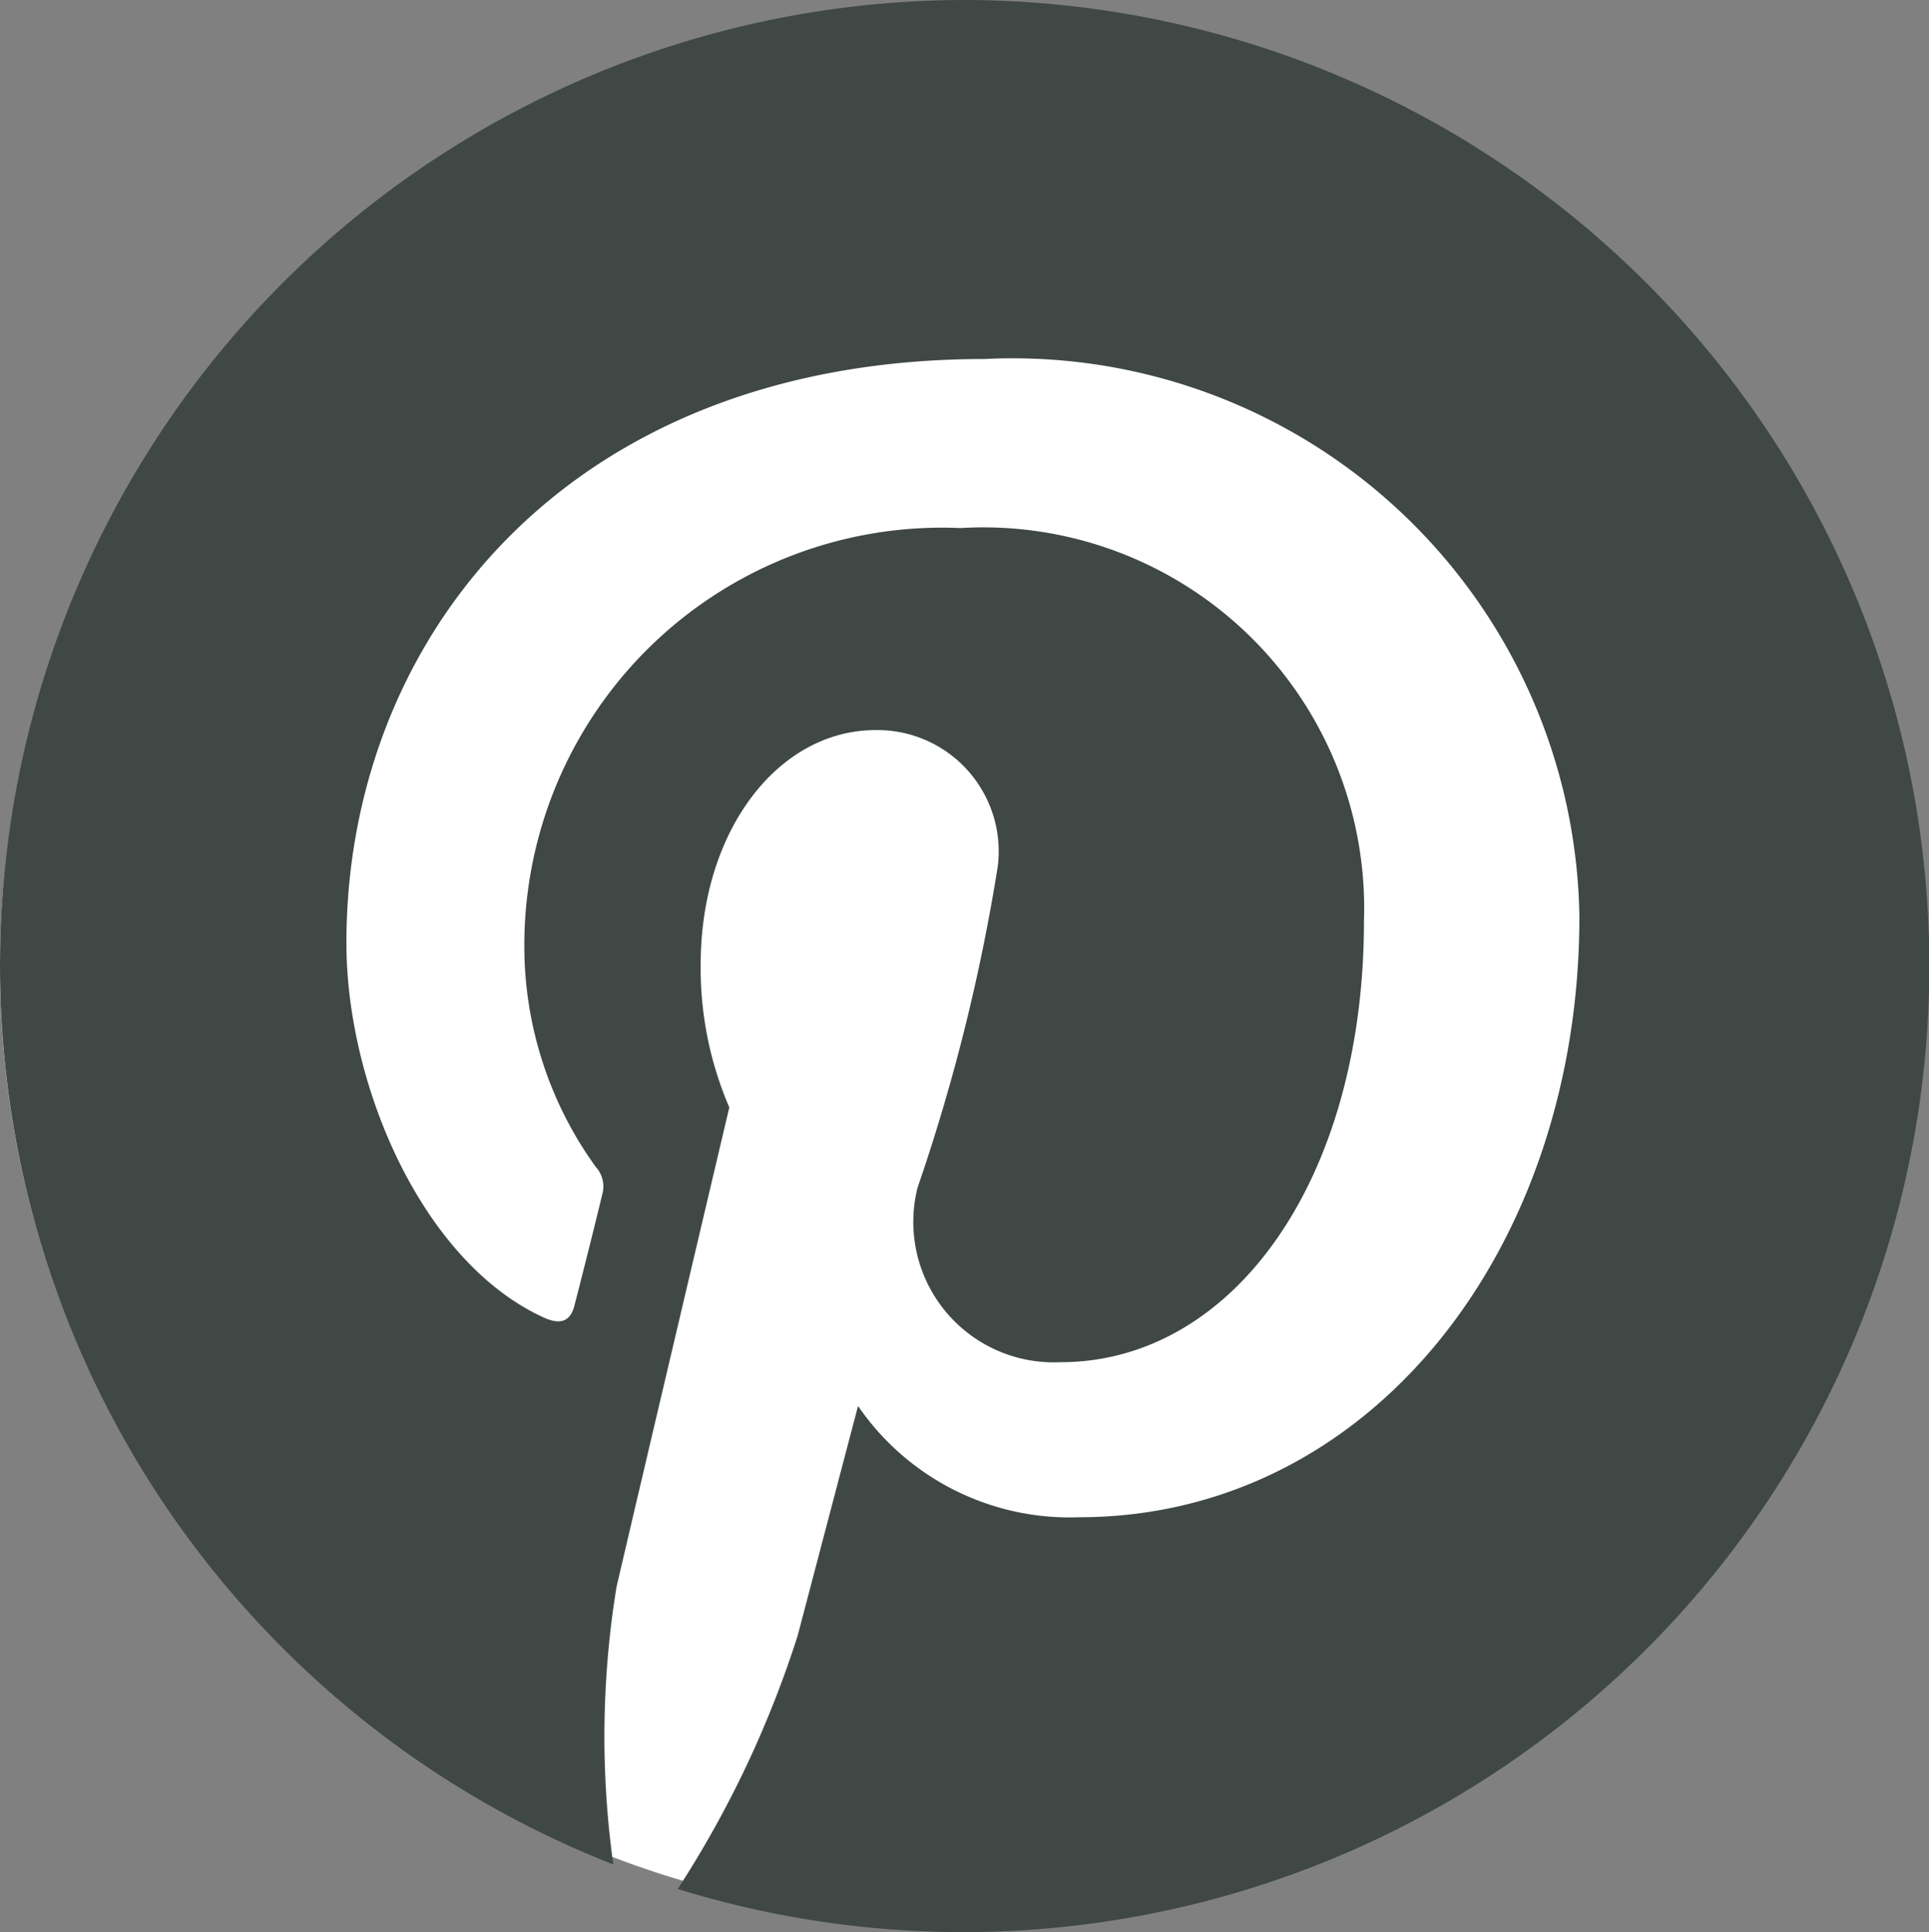 <svg xmlns="http://www.w3.org/2000/svg" width="21.099" height="21.133" viewBox="0 0 21.099 21.133">
  <rect x="0" y="0" width="21.099" height="21.133" fill="#808080" stroke="none"/>
  <g id="art" transform="translate(0)">
    <g id="Group_1048" data-name="Group 1048" transform="translate(0 0)">
      <path id="Path_2062" data-name="Path 2062" d="M10.423,0A10.423,10.423,0,1,1,0,10.423,10.423,10.423,0,0,1,10.423,0Z" transform="translate(0 0.154)" fill="#fff"/>
      <g id="Group_1047" data-name="Group 1047" transform="translate(0 0)">
        <path id="Path_1780" data-name="Path 1780" d="M13.558-1A10.561,10.561,0,0,0,9.708,19.394a10.165,10.165,0,0,1,.035-3.033c.191-.826,1.234-5.248,1.234-5.248a3.846,3.846,0,0,1-.313-1.564c0-1.469.852-2.563,1.912-2.563a1.327,1.327,0,0,1,1.338,1.486,20.875,20.875,0,0,1-.878,3.519A1.536,1.536,0,0,0,14.6,13.9c1.877,0,3.319-1.981,3.319-4.831a4.166,4.166,0,0,0-4.414-4.293A4.569,4.569,0,0,0,8.735,9.358a4.121,4.121,0,0,0,.782,2.407.314.314,0,0,1,.07.3c-.078.33-.261,1.051-.3,1.2-.043.191-.156.235-.356.139C7.614,12.79,6.789,10.87,6.789,9.314c0-3.328,2.416-6.387,6.978-6.387a6.2,6.2,0,0,1,6.508,6.1c0,3.641-2.294,6.569-5.474,6.569a2.806,2.806,0,0,1-2.416-1.217l-.66,2.511a11.5,11.5,0,0,1-1.312,2.772A10.567,10.567,0,1,0,13.558-1Z" transform="translate(-3 1)" fill="#404846"/>
      </g>
    </g>
  </g>
</svg>